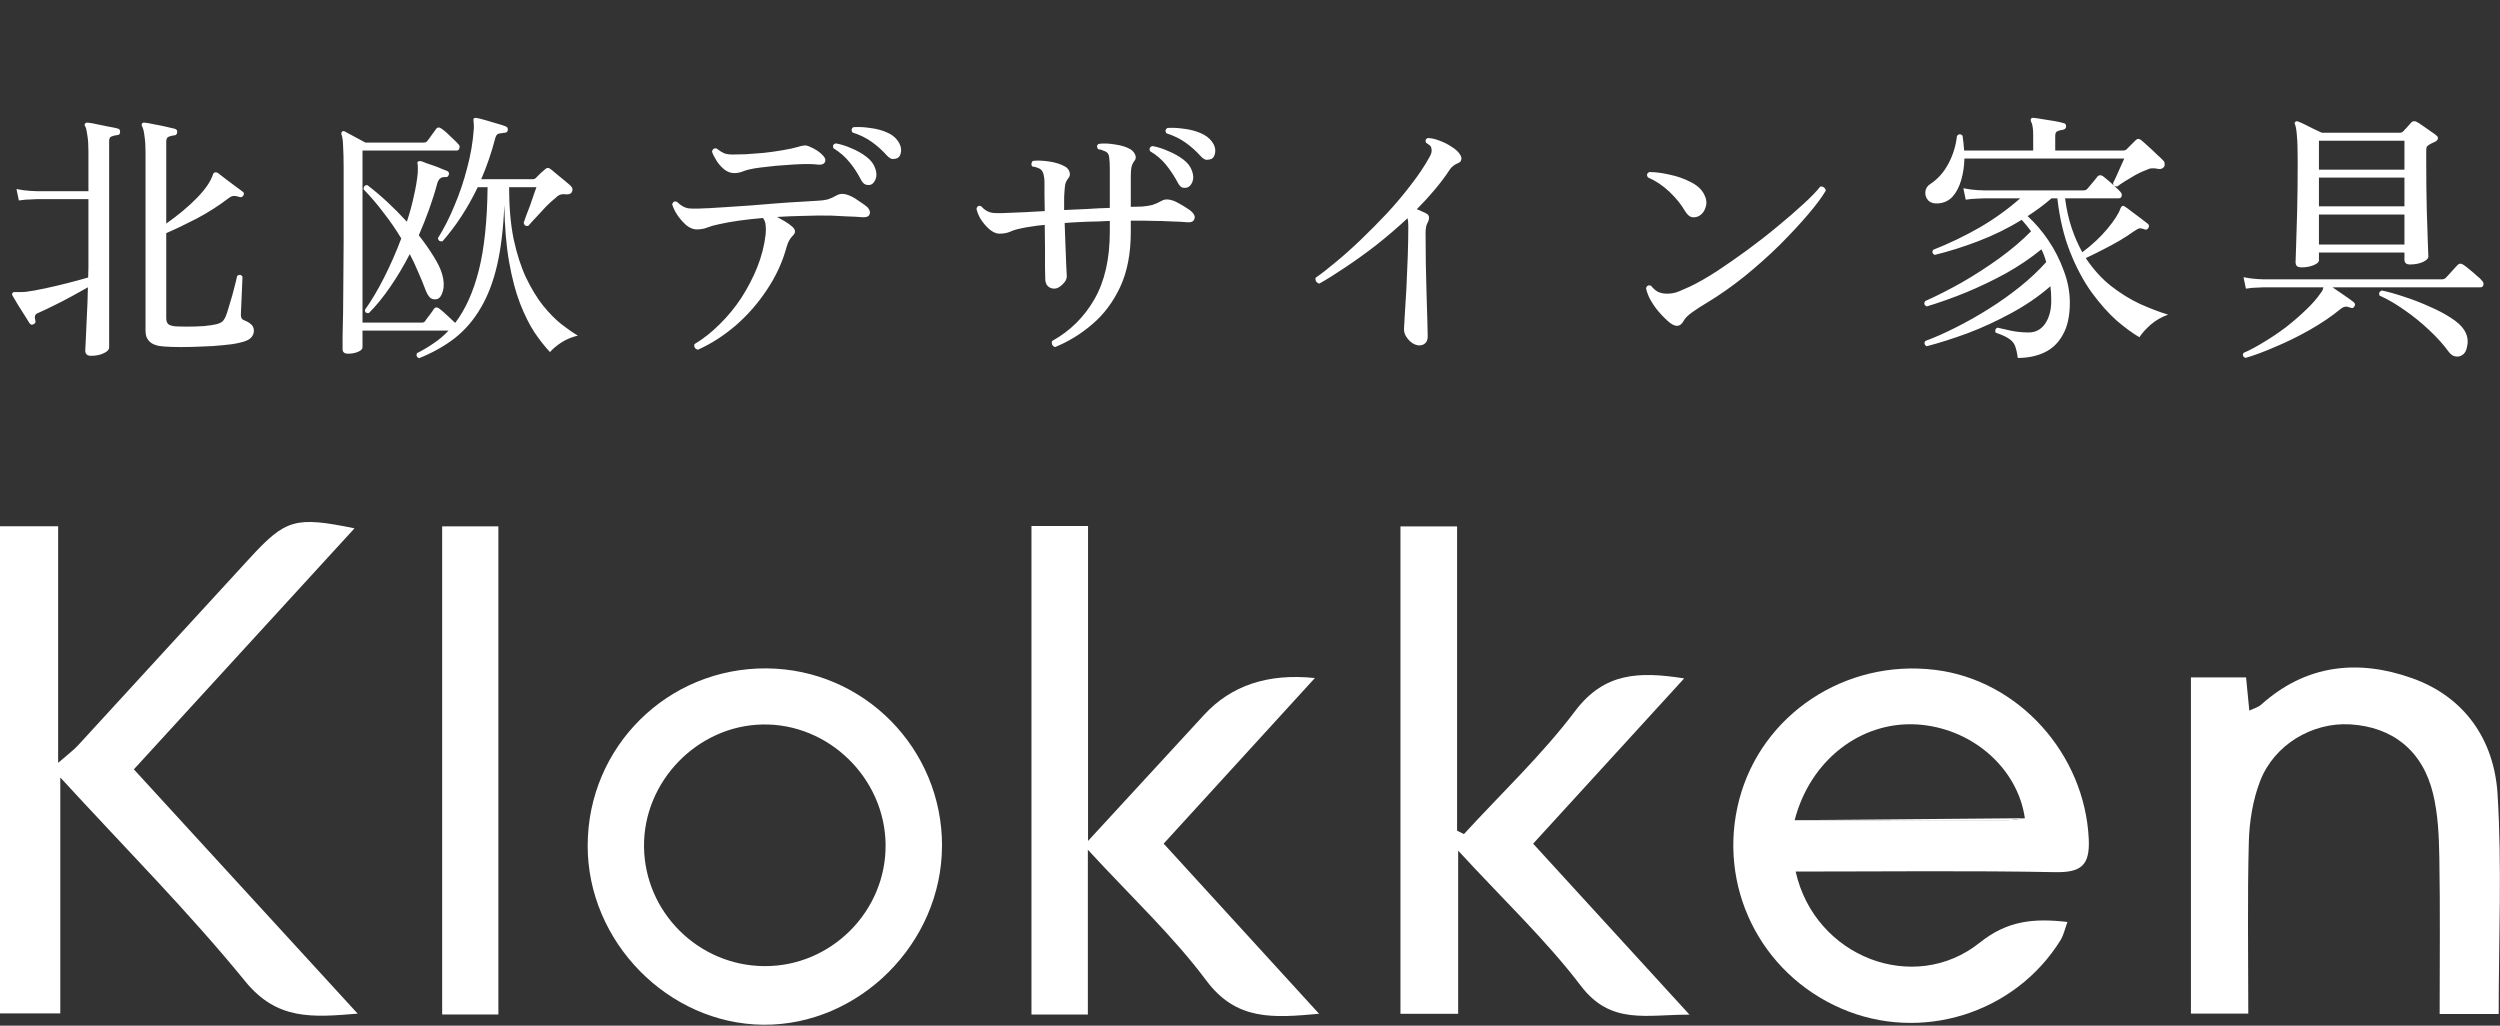 <svg width="273" height="112" viewBox="0 0 273 112" fill="none" xmlns="http://www.w3.org/2000/svg">
<rect x="0" y="0" width="273" height="112" fill="#333333" stroke="none"/>
<path d="M17.951 37.841C17.216 37.802 16.685 37.628 16.356 37.319C16.047 37.029 15.892 36.642 15.892 36.159V16.555C15.892 15.917 15.853 15.347 15.776 14.844C15.718 14.341 15.631 13.993 15.515 13.8C15.457 13.684 15.457 13.578 15.515 13.481C15.573 13.404 15.67 13.375 15.805 13.394C16.037 13.413 16.366 13.471 16.791 13.568C17.236 13.645 17.671 13.732 18.096 13.829C18.541 13.926 18.869 14.003 19.082 14.061C19.295 14.119 19.382 14.254 19.343 14.467C19.324 14.68 19.208 14.786 18.995 14.786C18.802 14.805 18.608 14.854 18.415 14.931C18.241 15.008 18.154 15.182 18.154 15.453V24.414C19.449 23.505 20.561 22.577 21.489 21.63C22.417 20.683 23.007 19.822 23.258 19.049C23.277 18.952 23.345 18.875 23.461 18.817C23.538 18.798 23.645 18.817 23.78 18.875C23.935 18.991 24.196 19.194 24.563 19.484C24.95 19.774 25.336 20.064 25.723 20.354C26.11 20.644 26.371 20.837 26.506 20.934C26.661 21.031 26.68 21.176 26.564 21.369C26.448 21.524 26.313 21.572 26.158 21.514C25.945 21.437 25.752 21.398 25.578 21.398C25.404 21.379 25.191 21.466 24.94 21.659C23.877 22.471 22.726 23.206 21.489 23.863C20.252 24.501 19.14 25.033 18.154 25.458V34.738C18.154 35.047 18.231 35.27 18.386 35.405C18.541 35.521 18.792 35.598 19.14 35.637C19.488 35.656 19.952 35.666 20.532 35.666C21.112 35.666 21.692 35.647 22.272 35.608C22.852 35.55 23.306 35.482 23.635 35.405C23.925 35.328 24.138 35.231 24.273 35.115C24.408 34.999 24.534 34.806 24.65 34.535C24.747 34.322 24.853 34.003 24.969 33.578C25.104 33.153 25.24 32.698 25.375 32.215C25.51 31.712 25.626 31.268 25.723 30.881C25.82 30.494 25.878 30.243 25.897 30.127C26.148 29.953 26.342 29.982 26.477 30.214C26.477 30.33 26.467 30.591 26.448 30.997C26.429 31.403 26.409 31.848 26.39 32.331C26.371 32.814 26.351 33.249 26.332 33.636C26.313 34.023 26.303 34.274 26.303 34.39C26.303 34.699 26.419 34.893 26.651 34.97C26.96 35.086 27.212 35.231 27.405 35.405C27.618 35.579 27.724 35.821 27.724 36.13C27.724 36.42 27.608 36.681 27.376 36.913C27.163 37.126 26.748 37.3 26.129 37.435C25.646 37.551 25.046 37.638 24.331 37.696C23.616 37.773 22.862 37.822 22.069 37.841C21.276 37.88 20.513 37.899 19.778 37.899C19.063 37.899 18.454 37.88 17.951 37.841ZM9.947 38.856C9.522 38.856 9.309 38.663 9.309 38.276C9.309 38.199 9.328 37.812 9.367 37.116C9.406 36.439 9.444 35.589 9.483 34.564C9.541 33.52 9.58 32.457 9.599 31.374C9.038 31.683 8.429 32.022 7.772 32.389C7.134 32.737 6.496 33.066 5.858 33.375C5.239 33.684 4.688 33.945 4.205 34.158C3.992 34.235 3.867 34.342 3.828 34.477C3.789 34.612 3.799 34.786 3.857 34.999C3.915 35.192 3.847 35.328 3.654 35.405C3.48 35.502 3.335 35.463 3.219 35.289C3.122 35.115 2.948 34.835 2.697 34.448C2.446 34.061 2.194 33.665 1.943 33.259C1.692 32.834 1.498 32.505 1.363 32.273C1.305 32.157 1.305 32.07 1.363 32.012C1.382 31.935 1.46 31.896 1.595 31.896C1.653 31.896 1.779 31.896 1.972 31.896C2.088 31.896 2.214 31.896 2.349 31.896C2.504 31.896 2.668 31.886 2.842 31.867C3.422 31.79 4.118 31.664 4.93 31.49C5.742 31.316 6.564 31.123 7.395 30.91C8.226 30.697 8.971 30.494 9.628 30.301C9.647 29.914 9.657 29.537 9.657 29.17C9.657 28.803 9.657 28.464 9.657 28.155V21.746H4.031C4.031 21.746 3.828 21.756 3.422 21.775C3.016 21.775 2.562 21.814 2.059 21.891L1.798 20.644C2.397 20.76 2.91 20.828 3.335 20.847C3.78 20.866 4.002 20.876 4.002 20.876H9.657V16.526C9.657 15.811 9.618 15.231 9.541 14.786C9.483 14.322 9.406 13.993 9.309 13.8C9.212 13.684 9.212 13.578 9.309 13.481C9.367 13.404 9.464 13.375 9.599 13.394C9.831 13.413 10.16 13.471 10.585 13.568C11.01 13.645 11.436 13.732 11.861 13.829C12.306 13.906 12.634 13.974 12.847 14.032C13.06 14.09 13.147 14.225 13.108 14.438C13.108 14.651 12.992 14.757 12.76 14.757C12.567 14.776 12.373 14.825 12.18 14.902C12.006 14.96 11.919 15.124 11.919 15.395V37.928C11.919 38.179 11.726 38.392 11.339 38.566C10.952 38.759 10.488 38.856 9.947 38.856ZM45.762 39.117C45.511 39.02 45.433 38.837 45.53 38.566C46.187 38.237 46.806 37.87 47.386 37.464C47.966 37.077 48.498 36.623 48.981 36.101H39.585V37.928C39.585 38.121 39.421 38.286 39.092 38.421C38.763 38.556 38.406 38.624 38.019 38.624C37.613 38.624 37.41 38.46 37.41 38.131C37.41 37.976 37.41 37.532 37.41 36.797C37.429 36.062 37.449 35.125 37.468 33.984C37.487 32.843 37.497 31.606 37.497 30.272C37.516 28.919 37.526 27.575 37.526 26.241V18.295C37.526 17.367 37.507 16.594 37.468 15.975C37.449 15.356 37.391 14.931 37.294 14.699C37.255 14.564 37.275 14.457 37.352 14.38C37.429 14.303 37.526 14.293 37.642 14.351C37.893 14.486 38.251 14.68 38.715 14.931C39.198 15.182 39.595 15.395 39.904 15.569H46.284C46.458 15.569 46.584 15.511 46.661 15.395C46.777 15.26 46.941 15.037 47.154 14.728C47.386 14.399 47.541 14.187 47.618 14.09C47.773 13.877 47.976 13.868 48.227 14.061C48.382 14.158 48.575 14.312 48.807 14.525C49.039 14.738 49.271 14.96 49.503 15.192C49.735 15.405 49.909 15.579 50.025 15.714C50.18 15.849 50.228 16.004 50.17 16.178C50.131 16.352 50.035 16.439 49.88 16.439H39.585V35.231H46.052C46.226 35.231 46.352 35.173 46.429 35.057C46.526 34.902 46.69 34.68 46.922 34.39C47.154 34.081 47.309 33.858 47.386 33.723C47.541 33.53 47.734 33.52 47.966 33.694C48.179 33.849 48.469 34.1 48.836 34.448C49.203 34.777 49.493 35.047 49.706 35.26C50.827 33.791 51.688 31.877 52.287 29.518C52.886 27.14 53.205 24.114 53.244 20.441H52.171C51.069 22.722 49.783 24.694 48.314 26.357C48.179 26.376 48.063 26.357 47.966 26.299C47.889 26.222 47.84 26.125 47.821 26.009C48.478 24.965 49.078 23.786 49.619 22.471C50.18 21.156 50.644 19.784 51.011 18.353C51.398 16.922 51.639 15.511 51.736 14.119C51.755 13.906 51.755 13.732 51.736 13.597C51.736 13.442 51.726 13.317 51.707 13.22C51.688 13.065 51.697 12.969 51.736 12.93C51.833 12.872 51.92 12.853 51.997 12.872C52.229 12.911 52.548 12.988 52.954 13.104C53.379 13.22 53.805 13.346 54.23 13.481C54.655 13.597 54.984 13.703 55.216 13.8C55.409 13.877 55.487 14.013 55.448 14.206C55.429 14.399 55.313 14.496 55.1 14.496C54.907 14.515 54.704 14.544 54.491 14.583C54.298 14.622 54.162 14.786 54.085 15.076C53.679 16.642 53.167 18.14 52.548 19.571H58.203C58.319 19.571 58.425 19.523 58.522 19.426C58.638 19.31 58.802 19.146 59.015 18.933C59.247 18.72 59.411 18.575 59.508 18.498C59.701 18.305 59.895 18.285 60.088 18.44C60.204 18.517 60.417 18.691 60.726 18.962C61.035 19.213 61.354 19.474 61.683 19.745C62.012 20.016 62.234 20.209 62.35 20.325C62.543 20.538 62.572 20.76 62.437 20.992C62.34 21.166 62.128 21.243 61.799 21.224C61.528 21.185 61.306 21.205 61.132 21.282C60.977 21.34 60.794 21.475 60.581 21.688C60.349 21.862 60.04 22.142 59.653 22.529C59.286 22.916 58.918 23.312 58.551 23.718C58.184 24.105 57.894 24.424 57.681 24.675C57.546 24.694 57.43 24.675 57.333 24.617C57.256 24.54 57.207 24.443 57.188 24.327C57.246 24.172 57.333 23.921 57.449 23.573C57.584 23.225 57.729 22.848 57.884 22.442C58.039 22.017 58.174 21.62 58.29 21.253C58.425 20.886 58.522 20.615 58.58 20.441H55.593C55.593 22.587 55.757 24.472 56.086 26.096C56.434 27.72 56.888 29.131 57.449 30.33C58.029 31.529 58.648 32.544 59.305 33.375C59.982 34.206 60.649 34.883 61.306 35.405C61.983 35.927 62.582 36.343 63.104 36.652C62.485 36.787 61.896 37.029 61.335 37.377C60.774 37.744 60.349 38.102 60.059 38.45C59.498 37.851 58.928 37.126 58.348 36.275C57.787 35.405 57.265 34.351 56.782 33.114C56.299 31.857 55.902 30.349 55.593 28.59C55.284 26.831 55.11 24.762 55.071 22.384C54.974 24.897 54.713 27.082 54.288 28.938C53.863 30.775 53.263 32.341 52.49 33.636C51.736 34.931 50.798 36.024 49.677 36.913C48.556 37.783 47.251 38.518 45.762 39.117ZM40.281 34.187C39.991 34.226 39.846 34.11 39.846 33.839C40.542 32.872 41.238 31.703 41.934 30.33C42.63 28.957 43.258 27.527 43.819 26.038C43.239 25.071 42.601 24.143 41.905 23.254C41.228 22.345 40.494 21.485 39.701 20.673C39.701 20.364 39.836 20.209 40.107 20.209C41.557 21.311 42.997 22.645 44.428 24.211C44.737 23.283 44.989 22.365 45.182 21.456C45.395 20.547 45.54 19.697 45.617 18.904C45.636 18.498 45.636 18.198 45.617 18.005C45.617 17.966 45.607 17.918 45.588 17.86C45.569 17.763 45.578 17.696 45.617 17.657C45.714 17.599 45.83 17.58 45.965 17.599C46.062 17.618 46.245 17.686 46.516 17.802C46.806 17.899 47.115 18.005 47.444 18.121C47.773 18.237 48.063 18.353 48.314 18.469C48.585 18.566 48.759 18.633 48.836 18.672C49.01 18.769 49.068 18.904 49.01 19.078C48.952 19.271 48.836 19.358 48.662 19.339C48.43 19.32 48.246 19.358 48.111 19.455C47.976 19.532 47.86 19.706 47.763 19.977C47.512 20.924 47.212 21.881 46.864 22.848C46.516 23.815 46.139 24.762 45.733 25.69C46.352 26.483 46.893 27.256 47.357 28.01C47.821 28.745 48.13 29.392 48.285 29.953C48.478 30.63 48.507 31.229 48.372 31.751C48.237 32.254 48.034 32.553 47.763 32.65C47.492 32.727 47.251 32.698 47.038 32.563C46.825 32.408 46.632 32.099 46.458 31.635C46.207 30.958 45.936 30.301 45.646 29.663C45.375 29.006 45.076 28.368 44.747 27.749C44.09 29.025 43.374 30.224 42.601 31.345C41.847 32.447 41.074 33.394 40.281 34.187ZM76.212 38.189C76.057 38.15 75.941 38.073 75.864 37.957C75.806 37.841 75.796 37.715 75.835 37.58C76.802 37 77.72 36.275 78.59 35.405C79.479 34.535 80.272 33.568 80.968 32.505C81.664 31.422 82.244 30.301 82.708 29.141C83.172 27.962 83.472 26.782 83.607 25.603C83.646 25.216 83.646 24.878 83.607 24.588C83.588 24.298 83.491 24.037 83.317 23.805C82.389 23.882 81.509 23.979 80.678 24.095C79.866 24.211 79.122 24.346 78.445 24.501C77.962 24.598 77.556 24.714 77.227 24.849C76.898 24.984 76.512 25.052 76.067 25.052C75.7 25.052 75.323 24.897 74.936 24.588C74.569 24.259 74.24 23.882 73.95 23.457C73.679 23.032 73.496 22.645 73.399 22.297C73.496 22.026 73.67 21.939 73.921 22.036C74.346 22.461 74.791 22.703 75.255 22.761C75.738 22.8 76.444 22.79 77.372 22.732H77.43C77.875 22.713 78.493 22.674 79.286 22.616C80.079 22.558 80.949 22.5 81.896 22.442C82.863 22.365 83.82 22.287 84.767 22.21C85.734 22.133 86.613 22.075 87.406 22.036C88.199 21.978 88.827 21.939 89.291 21.92C89.736 21.901 90.103 21.852 90.393 21.775C90.702 21.678 91.041 21.524 91.408 21.311C91.814 21.098 92.317 21.137 92.916 21.427C93.187 21.543 93.506 21.736 93.873 22.007C94.26 22.258 94.54 22.461 94.714 22.616C94.985 22.906 95.062 23.177 94.946 23.428C94.849 23.66 94.579 23.757 94.134 23.718C93.728 23.679 93.187 23.65 92.51 23.631C91.833 23.592 91.253 23.563 90.77 23.544C89.823 23.525 88.837 23.534 87.812 23.573C86.807 23.592 85.821 23.631 84.854 23.689C85.144 23.844 85.434 24.008 85.724 24.182C86.014 24.356 86.246 24.52 86.42 24.675C86.903 25.042 86.942 25.41 86.536 25.777C86.401 25.912 86.285 26.067 86.188 26.241C86.091 26.396 85.995 26.637 85.898 26.966C85.453 28.609 84.738 30.166 83.752 31.635C82.785 33.104 81.645 34.409 80.33 35.55C79.015 36.671 77.643 37.551 76.212 38.189ZM80.185 18.904C79.798 18.904 79.431 18.769 79.083 18.498C78.754 18.227 78.474 17.908 78.242 17.541C78.01 17.174 77.846 16.845 77.749 16.555C77.807 16.284 77.971 16.168 78.242 16.207C78.532 16.439 78.803 16.613 79.054 16.729C79.305 16.826 79.615 16.874 79.982 16.874C80.349 16.874 80.823 16.864 81.403 16.845C81.983 16.806 82.631 16.758 83.346 16.7C84.061 16.623 84.757 16.526 85.434 16.41C86.13 16.294 86.71 16.168 87.174 16.033C87.193 16.033 87.222 16.023 87.261 16.004C87.454 15.946 87.638 15.907 87.812 15.888C87.986 15.869 88.179 15.907 88.392 16.004C89.049 16.275 89.552 16.613 89.9 17.019C90.132 17.27 90.19 17.502 90.074 17.715C89.958 17.928 89.707 18.015 89.32 17.976C88.856 17.918 88.305 17.899 87.667 17.918C87.029 17.937 86.372 17.976 85.695 18.034C85.018 18.073 84.39 18.131 83.81 18.208C83.23 18.266 82.766 18.324 82.418 18.382C81.935 18.459 81.519 18.566 81.171 18.701C80.842 18.836 80.514 18.904 80.185 18.904ZM95.062 20.18C94.888 20.219 94.704 20.209 94.511 20.151C94.318 20.074 94.144 19.88 93.989 19.571C93.641 18.894 93.235 18.276 92.771 17.715C92.307 17.135 91.717 16.623 91.002 16.178C90.905 15.907 90.992 15.733 91.263 15.656C91.824 15.753 92.404 15.936 93.003 16.207C93.622 16.458 94.163 16.768 94.627 17.135C95.11 17.502 95.429 17.928 95.584 18.411C95.739 18.856 95.748 19.242 95.613 19.571C95.478 19.9 95.294 20.103 95.062 20.18ZM98.02 17.251C97.865 17.328 97.682 17.367 97.469 17.367C97.276 17.348 97.063 17.212 96.831 16.961C96.328 16.4 95.777 15.907 95.178 15.482C94.579 15.057 93.883 14.718 93.09 14.467C93.013 14.351 92.984 14.235 93.003 14.119C93.042 14.003 93.109 13.926 93.206 13.887C93.767 13.848 94.366 13.877 95.004 13.974C95.661 14.051 96.261 14.206 96.802 14.438C97.363 14.67 97.778 14.989 98.049 15.395C98.32 15.782 98.436 16.159 98.397 16.526C98.358 16.893 98.233 17.135 98.02 17.251ZM115.217 37.899C115.082 37.86 114.975 37.773 114.898 37.638C114.84 37.503 114.84 37.367 114.898 37.232C116.851 36.149 118.388 34.632 119.509 32.679C120.63 30.726 121.191 28.271 121.191 25.313V24.124C120.785 24.143 120.369 24.163 119.944 24.182C119.538 24.182 119.142 24.192 118.755 24.211C118.33 24.23 117.904 24.25 117.479 24.269C117.054 24.288 116.648 24.317 116.261 24.356C116.3 25.168 116.329 25.99 116.348 26.821C116.387 27.652 116.416 28.377 116.435 28.996C116.474 29.595 116.493 29.972 116.493 30.127C116.512 30.436 116.358 30.746 116.029 31.055C115.72 31.364 115.42 31.519 115.13 31.519C114.84 31.519 114.598 31.422 114.405 31.229C114.231 31.036 114.144 30.784 114.144 30.475C114.144 30.262 114.134 29.856 114.115 29.257C114.115 28.638 114.115 27.913 114.115 27.082C114.115 26.251 114.105 25.41 114.086 24.559C113.583 24.598 113.11 24.656 112.665 24.733C112.24 24.791 111.853 24.859 111.505 24.936C111.022 25.033 110.616 25.158 110.287 25.313C109.958 25.448 109.572 25.516 109.127 25.516C108.779 25.516 108.412 25.352 108.025 25.023C107.658 24.694 107.339 24.317 107.068 23.892C106.817 23.447 106.672 23.07 106.633 22.761C106.73 22.49 106.904 22.413 107.155 22.529C107.522 22.954 107.957 23.196 108.46 23.254C108.963 23.293 109.668 23.283 110.577 23.225H110.606C110.935 23.206 111.399 23.186 111.998 23.167C112.617 23.128 113.313 23.09 114.086 23.051C114.086 22.355 114.076 21.727 114.057 21.166C114.057 20.605 114.057 20.17 114.057 19.861C114.057 19.59 114.028 19.339 113.97 19.107C113.931 18.875 113.835 18.682 113.68 18.527C113.603 18.45 113.477 18.382 113.303 18.324C113.129 18.247 112.936 18.198 112.723 18.179C112.646 18.082 112.617 17.976 112.636 17.86C112.655 17.744 112.704 17.647 112.781 17.57C113.245 17.512 113.825 17.531 114.521 17.628C115.217 17.725 115.807 17.908 116.29 18.179C116.541 18.314 116.706 18.508 116.783 18.759C116.88 19.01 116.841 19.242 116.667 19.455C116.493 19.668 116.377 19.9 116.319 20.151C116.28 20.402 116.251 20.702 116.232 21.05C116.213 21.243 116.203 21.504 116.203 21.833C116.203 22.162 116.203 22.529 116.203 22.935C117.054 22.896 117.904 22.858 118.755 22.819C119.606 22.761 120.418 22.722 121.191 22.703V18.353C121.191 17.947 121.172 17.589 121.133 17.28C121.114 16.971 121.027 16.758 120.872 16.642C120.775 16.565 120.64 16.497 120.466 16.439C120.311 16.362 120.128 16.313 119.915 16.294C119.741 16.043 119.76 15.849 119.973 15.714C120.437 15.637 121.027 15.656 121.742 15.772C122.457 15.869 123.037 16.052 123.482 16.323C123.714 16.478 123.878 16.681 123.975 16.932C124.072 17.164 124.033 17.386 123.859 17.599C123.704 17.792 123.598 18.034 123.54 18.324C123.501 18.595 123.482 18.933 123.482 19.339V22.587L124.7 22.558C125.145 22.519 125.522 22.461 125.831 22.384C126.14 22.287 126.488 22.133 126.875 21.92C127.223 21.707 127.716 21.736 128.354 22.007C128.625 22.142 128.953 22.326 129.34 22.558C129.727 22.79 130.007 22.993 130.181 23.167C130.452 23.438 130.529 23.699 130.413 23.95C130.316 24.201 130.055 24.308 129.63 24.269C129.243 24.23 128.692 24.201 127.977 24.182C127.262 24.143 126.633 24.124 126.092 24.124C125.686 24.105 125.261 24.095 124.816 24.095C124.391 24.095 123.946 24.095 123.482 24.095V25.342C123.482 27.681 123.095 29.682 122.322 31.345C121.549 32.988 120.534 34.342 119.277 35.405C118.04 36.468 116.686 37.3 115.217 37.899ZM129.659 20.47C129.466 20.528 129.272 20.528 129.079 20.47C128.905 20.393 128.741 20.199 128.586 19.89C128.219 19.213 127.803 18.585 127.339 18.005C126.875 17.425 126.285 16.922 125.57 16.497C125.473 16.226 125.56 16.043 125.831 15.946C126.392 16.043 126.972 16.226 127.571 16.497C128.19 16.748 128.741 17.058 129.224 17.425C129.707 17.792 130.026 18.218 130.181 18.701C130.336 19.146 130.345 19.532 130.21 19.861C130.075 20.19 129.891 20.393 129.659 20.47ZM132.327 17.338C132.153 17.415 131.96 17.454 131.747 17.454C131.554 17.435 131.341 17.299 131.109 17.048C130.606 16.487 130.055 15.994 129.456 15.569C128.857 15.144 128.161 14.805 127.368 14.554C127.213 14.303 127.252 14.109 127.484 13.974C128.045 13.935 128.644 13.964 129.282 14.061C129.939 14.138 130.539 14.293 131.08 14.525C131.641 14.757 132.066 15.076 132.356 15.482C132.627 15.849 132.743 16.217 132.704 16.584C132.665 16.951 132.54 17.203 132.327 17.338ZM154.773 37.696C154.386 37.619 154.038 37.387 153.729 37C153.42 36.633 153.284 36.227 153.323 35.782C153.342 35.569 153.371 35.067 153.41 34.274C153.468 33.462 153.526 32.505 153.584 31.403C153.642 30.282 153.69 29.131 153.729 27.952C153.768 26.773 153.787 25.69 153.787 24.704C153.787 24.317 153.758 24.027 153.7 23.834C152.579 24.878 151.428 25.864 150.249 26.792C149.07 27.701 147.939 28.513 146.856 29.228C145.793 29.943 144.865 30.523 144.072 30.968C143.917 30.929 143.801 30.852 143.724 30.736C143.647 30.601 143.627 30.465 143.666 30.33C144.285 29.905 145.019 29.334 145.87 28.619C146.74 27.904 147.649 27.092 148.596 26.183C149.563 25.255 150.52 24.288 151.467 23.283C152.414 22.258 153.284 21.224 154.077 20.18C154.889 19.136 155.556 18.14 156.078 17.193C156.31 16.826 156.387 16.497 156.31 16.207C156.291 16.052 156.223 15.936 156.107 15.859C155.991 15.762 155.865 15.675 155.73 15.598C155.614 15.347 155.672 15.173 155.904 15.076C156.291 15.076 156.726 15.173 157.209 15.366C157.692 15.54 158.147 15.772 158.572 16.062C158.997 16.333 159.297 16.623 159.471 16.932C159.587 17.125 159.616 17.309 159.558 17.483C159.519 17.638 159.394 17.754 159.181 17.831C158.988 17.908 158.823 18.005 158.688 18.121C158.553 18.218 158.427 18.353 158.311 18.527C157.828 19.262 157.277 19.996 156.658 20.731C156.059 21.446 155.411 22.152 154.715 22.848C154.928 22.925 155.131 23.012 155.324 23.109C155.517 23.186 155.691 23.273 155.846 23.37C155.981 23.467 156.049 23.602 156.049 23.776C156.049 23.95 156.001 24.124 155.904 24.298C155.749 24.549 155.672 24.936 155.672 25.458C155.672 26.502 155.682 27.643 155.701 28.88C155.72 30.098 155.749 31.277 155.788 32.418C155.827 33.539 155.856 34.496 155.875 35.289C155.894 36.082 155.904 36.565 155.904 36.739C155.904 37.106 155.798 37.367 155.585 37.522C155.372 37.696 155.102 37.754 154.773 37.696ZM182.091 35.028C181.646 34.622 181.24 34.187 180.873 33.723C180.525 33.259 180.254 32.824 180.061 32.418C179.984 32.244 179.916 32.07 179.858 31.896C179.819 31.722 179.781 31.577 179.742 31.461C179.839 31.19 180.022 31.103 180.293 31.2C180.486 31.451 180.718 31.664 180.989 31.838C181.279 31.993 181.637 32.07 182.062 32.07C182.526 32.07 182.961 31.983 183.367 31.809C183.773 31.635 184.169 31.461 184.556 31.287C185.407 30.881 186.373 30.33 187.456 29.634C188.539 28.919 189.65 28.145 190.791 27.314C191.951 26.463 193.053 25.603 194.097 24.733C195.16 23.863 196.098 23.051 196.91 22.297C197.741 21.543 198.36 20.905 198.766 20.383C198.921 20.344 199.056 20.373 199.172 20.47C199.288 20.547 199.356 20.663 199.375 20.818C198.969 21.514 198.321 22.384 197.432 23.428C196.543 24.472 195.508 25.584 194.329 26.763C193.15 27.923 191.883 29.054 190.53 30.156C189.177 31.239 187.833 32.186 186.499 32.998C185.842 33.385 185.271 33.752 184.788 34.1C184.324 34.429 184.015 34.738 183.86 35.028C183.473 35.763 182.884 35.763 182.091 35.028ZM185.6 23.544C185.349 23.699 185.078 23.757 184.788 23.718C184.517 23.679 184.256 23.457 184.005 23.051C183.58 22.316 183.009 21.611 182.294 20.934C181.579 20.257 180.796 19.735 179.945 19.368C179.79 19.117 179.839 18.923 180.09 18.788C180.786 18.788 181.54 18.885 182.352 19.078C183.183 19.252 183.947 19.523 184.643 19.89C185.339 20.238 185.822 20.683 186.093 21.224C186.344 21.707 186.402 22.162 186.267 22.587C186.151 23.012 185.929 23.331 185.6 23.544ZM220.342 39.088C220.265 38.508 220.158 38.054 220.023 37.725C219.888 37.416 219.665 37.164 219.356 36.971C219.047 36.758 218.573 36.546 217.935 36.333C217.877 36.217 217.867 36.101 217.906 35.985C217.964 35.869 218.041 35.801 218.138 35.782C218.544 35.879 219.056 35.995 219.675 36.13C220.294 36.246 220.912 36.304 221.531 36.304C222.285 36.304 222.884 35.985 223.329 35.347C223.774 34.69 223.996 33.858 223.996 32.853C223.996 32.273 223.967 31.741 223.909 31.258C222.614 32.379 221.173 33.365 219.588 34.216C218.022 35.067 216.446 35.792 214.861 36.391C213.276 36.971 211.787 37.445 210.395 37.812C210.279 37.754 210.202 37.667 210.163 37.551C210.144 37.435 210.173 37.329 210.25 37.232C211.294 36.845 212.406 36.352 213.585 35.753C214.784 35.154 215.982 34.477 217.181 33.723C218.38 32.969 219.511 32.167 220.574 31.316C221.657 30.446 222.614 29.547 223.445 28.619C223.31 28.116 223.136 27.652 222.923 27.227C221.763 28.174 220.477 29.044 219.066 29.837C217.655 30.61 216.205 31.306 214.716 31.925C213.247 32.524 211.806 33.037 210.395 33.462C210.124 33.327 210.066 33.133 210.221 32.882C211.478 32.321 212.812 31.645 214.223 30.852C215.634 30.04 216.997 29.16 218.312 28.213C219.646 27.246 220.806 26.26 221.792 25.255C221.637 25.042 221.473 24.83 221.299 24.617C221.125 24.404 220.951 24.201 220.777 24.008C219.25 24.936 217.674 25.709 216.05 26.328C214.445 26.947 212.85 27.449 211.265 27.836C211.014 27.701 210.956 27.517 211.091 27.285C212.85 26.589 214.542 25.777 216.166 24.849C217.79 23.902 219.269 22.838 220.603 21.659C220.216 21.659 219.849 21.659 219.501 21.659C219.153 21.659 218.824 21.659 218.515 21.659C218.032 21.659 217.626 21.659 217.297 21.659C216.968 21.659 216.746 21.659 216.63 21.659C216.63 21.659 216.427 21.669 216.021 21.688C215.615 21.688 215.161 21.727 214.658 21.804L214.397 20.557C214.996 20.673 215.509 20.741 215.934 20.76C216.379 20.779 216.601 20.789 216.601 20.789H227.534C227.708 20.789 227.843 20.731 227.94 20.615C228.017 20.538 228.124 20.412 228.259 20.238C228.414 20.045 228.568 19.861 228.723 19.687C228.878 19.494 228.984 19.358 229.042 19.281C229.197 19.107 229.39 19.088 229.622 19.223C229.777 19.339 229.98 19.503 230.231 19.716C230.482 19.929 230.724 20.151 230.956 20.383C231.207 20.596 231.391 20.77 231.507 20.905C231.681 21.079 231.739 21.253 231.681 21.427C231.642 21.582 231.526 21.659 231.333 21.659H225.504C225.659 22.838 225.9 23.921 226.229 24.907C226.558 25.874 226.944 26.753 227.389 27.546C228.472 26.734 229.39 25.874 230.144 24.965C230.898 24.056 231.372 23.312 231.565 22.732C231.623 22.616 231.681 22.539 231.739 22.5C231.836 22.461 231.932 22.481 232.029 22.558C232.164 22.635 232.406 22.809 232.754 23.08C233.102 23.331 233.45 23.592 233.798 23.863C234.165 24.134 234.417 24.327 234.552 24.443C234.687 24.578 234.707 24.723 234.61 24.878C234.513 25.052 234.378 25.11 234.204 25.052C233.953 24.955 233.759 24.917 233.624 24.936C233.508 24.955 233.295 25.071 232.986 25.284C232.561 25.593 232.039 25.932 231.42 26.299C230.821 26.647 230.192 26.985 229.535 27.314C228.897 27.643 228.307 27.933 227.766 28.184C228.578 29.402 229.496 30.417 230.521 31.229C231.565 32.041 232.628 32.698 233.711 33.201C234.794 33.684 235.809 34.071 236.756 34.361C236.041 34.612 235.403 34.98 234.842 35.463C234.301 35.946 233.895 36.401 233.624 36.826C232.889 36.401 232.058 35.792 231.13 34.999C230.221 34.187 229.313 33.162 228.404 31.925C227.515 30.688 226.732 29.218 226.055 27.517C225.378 25.816 224.914 23.863 224.663 21.659H224.025C223.6 22.026 223.165 22.374 222.72 22.703C222.295 23.012 221.86 23.312 221.415 23.602C222.227 24.337 222.981 25.216 223.677 26.241C224.373 27.266 224.934 28.368 225.359 29.547C225.804 30.707 226.026 31.877 226.026 33.056C226.026 34.487 225.775 35.647 225.272 36.536C224.789 37.425 224.122 38.073 223.271 38.479C222.42 38.885 221.444 39.088 220.342 39.088ZM211.7 22.21C211.178 22.249 210.791 22.133 210.54 21.862C210.308 21.591 210.211 21.282 210.25 20.934C210.289 20.567 210.482 20.277 210.83 20.064C211.623 19.542 212.27 18.807 212.773 17.86C213.276 16.913 213.585 15.907 213.701 14.844C213.894 14.612 214.097 14.602 214.31 14.815C214.387 15.337 214.445 15.878 214.484 16.439H222.024V14.728C222.024 14.032 221.947 13.549 221.792 13.278C221.734 13.162 221.734 13.056 221.792 12.959C221.85 12.882 221.947 12.853 222.082 12.872C222.314 12.891 222.643 12.94 223.068 13.017C223.493 13.075 223.919 13.143 224.344 13.22C224.789 13.297 225.127 13.375 225.359 13.452C225.533 13.471 225.62 13.597 225.62 13.829C225.601 14.022 225.475 14.138 225.243 14.177C225.05 14.196 224.866 14.245 224.692 14.322C224.518 14.38 224.431 14.544 224.431 14.815V16.439H231.826C232 16.439 232.135 16.391 232.232 16.294C232.329 16.197 232.483 16.043 232.696 15.83C232.928 15.598 233.092 15.434 233.189 15.337C233.382 15.124 233.595 15.115 233.827 15.308C234.04 15.482 234.301 15.714 234.61 16.004C234.939 16.294 235.248 16.584 235.538 16.874C235.847 17.145 236.089 17.377 236.263 17.57C236.34 17.647 236.379 17.754 236.379 17.889C236.398 18.005 236.379 18.111 236.321 18.208C236.166 18.421 235.944 18.498 235.654 18.44C235.403 18.382 235.18 18.363 234.987 18.382C234.813 18.382 234.591 18.45 234.32 18.585C233.991 18.701 233.614 18.875 233.189 19.107C232.783 19.339 232.396 19.571 232.029 19.803C231.662 20.035 231.391 20.219 231.217 20.354C230.908 20.393 230.753 20.267 230.753 19.977C230.83 19.842 230.946 19.6 231.101 19.252C231.275 18.885 231.439 18.517 231.594 18.15C231.768 17.763 231.894 17.483 231.971 17.309H214.513C214.494 18.14 214.378 18.923 214.165 19.658C213.952 20.393 213.643 20.992 213.237 21.456C212.831 21.901 212.319 22.152 211.7 22.21ZM251.343 29.199C251.15 29.199 250.985 29.16 250.85 29.083C250.734 28.986 250.676 28.832 250.676 28.619C250.676 28.445 250.695 27.875 250.734 26.908C250.773 25.922 250.811 24.636 250.85 23.051C250.889 21.446 250.908 19.639 250.908 17.628C250.908 16.313 250.879 15.376 250.821 14.815C250.782 14.254 250.715 13.848 250.618 13.597C250.541 13.5 250.55 13.404 250.647 13.307C250.744 13.23 250.85 13.22 250.966 13.278C251.14 13.336 251.382 13.442 251.691 13.597C252.02 13.752 252.348 13.916 252.677 14.09C253.025 14.245 253.315 14.38 253.547 14.496H262.044C262.199 14.496 262.324 14.448 262.421 14.351C262.556 14.216 262.711 14.051 262.885 13.858C263.078 13.645 263.223 13.481 263.32 13.365C263.475 13.21 263.668 13.191 263.9 13.307C264.055 13.384 264.267 13.52 264.538 13.713C264.828 13.906 265.118 14.109 265.408 14.322C265.698 14.515 265.911 14.67 266.046 14.786C266.181 14.883 266.239 14.999 266.22 15.134C266.201 15.25 266.114 15.356 265.959 15.453C265.843 15.511 265.717 15.569 265.582 15.627C265.466 15.685 265.36 15.743 265.263 15.801C265.147 15.878 265.06 15.956 265.002 16.033C264.963 16.11 264.944 16.255 264.944 16.468V17.541C264.944 19.552 264.963 21.321 265.002 22.848C265.041 24.356 265.079 25.564 265.118 26.473C265.157 27.362 265.176 27.884 265.176 28.039C265.176 28.232 264.973 28.426 264.567 28.619C264.161 28.793 263.697 28.88 263.175 28.88C262.769 28.88 262.566 28.706 262.566 28.358V27.575H253.228V28.416C253.228 28.629 253.025 28.812 252.619 28.967C252.232 29.122 251.807 29.199 251.343 29.199ZM245.195 39.088C244.924 38.953 244.857 38.769 244.992 38.537C245.669 38.247 246.413 37.851 247.225 37.348C248.037 36.865 248.839 36.323 249.632 35.724C250.425 35.105 251.15 34.477 251.807 33.839C252.484 33.201 253.025 32.582 253.431 31.983C253.528 31.867 253.595 31.761 253.634 31.664C253.673 31.548 253.702 31.451 253.721 31.374H247.196C247.196 31.374 246.993 31.384 246.587 31.403C246.181 31.403 245.736 31.442 245.253 31.519L244.992 30.272C245.591 30.388 246.104 30.456 246.529 30.475C246.974 30.494 247.196 30.504 247.196 30.504H266.655C266.829 30.504 266.974 30.446 267.09 30.33C267.167 30.253 267.293 30.117 267.467 29.924C267.641 29.731 267.815 29.537 267.989 29.344C268.182 29.151 268.308 29.015 268.366 28.938C268.54 28.764 268.733 28.745 268.946 28.88C269.139 28.996 269.371 29.17 269.642 29.402C269.932 29.634 270.203 29.866 270.454 30.098C270.725 30.311 270.918 30.494 271.034 30.649C271.189 30.804 271.237 30.968 271.179 31.142C271.14 31.297 271.034 31.374 270.86 31.374H254.707C255.094 31.625 255.519 31.915 255.983 32.244C256.466 32.573 256.814 32.824 257.027 32.998C257.182 33.133 257.211 33.278 257.114 33.433C257.017 33.626 256.882 33.684 256.708 33.607C256.457 33.51 256.254 33.472 256.099 33.491C255.944 33.51 255.77 33.597 255.577 33.752C254.61 34.545 253.499 35.299 252.242 36.014C250.985 36.729 249.729 37.348 248.472 37.87C247.235 38.411 246.142 38.817 245.195 39.088ZM253.228 26.705H262.566V23.428H253.228V26.705ZM253.228 18.527H262.566V15.366H253.228V18.527ZM253.228 22.529H262.566V19.397H253.228V22.529ZM268.83 38.798C268.617 38.933 268.376 38.972 268.105 38.914C267.854 38.875 267.612 38.701 267.38 38.392C266.819 37.619 266.123 36.845 265.292 36.072C264.461 35.279 263.571 34.554 262.624 33.897C261.677 33.22 260.749 32.679 259.84 32.273C259.743 32.002 259.83 31.819 260.101 31.722C260.836 31.877 261.657 32.109 262.566 32.418C263.475 32.708 264.374 33.056 265.263 33.462C266.172 33.849 266.964 34.264 267.641 34.709C268.337 35.154 268.82 35.598 269.091 36.043C269.42 36.565 269.536 37.106 269.439 37.667C269.362 38.247 269.159 38.624 268.83 38.798Z" fill="white"/>
<g clip-path="url(#clip0_187_805)">
<path d="M14.62 84.016C22.735 92.877 30.713 101.581 39.057 110.69C34.109 111.096 30.255 111.43 26.786 107.17C20.634 99.617 13.724 92.68 6.584 84.899V110.664H0V57.471H6.348V83.302C7.389 82.392 8.017 81.941 8.534 81.378C14.79 74.572 21.021 67.746 27.277 60.946C31.204 56.673 32.251 56.372 38.71 57.694C30.634 66.516 22.689 75.194 14.62 84.009V84.016Z" fill="white"/>
<path d="M196.083 95.167C198.165 104.506 209.002 108.682 216.194 102.936C219.218 100.514 222.097 100.259 225.762 100.678C225.501 101.385 225.363 102.091 225.01 102.667C220.023 110.697 209.748 113.891 201.077 110.134C192.17 106.28 187.478 96.686 189.919 87.334C192.36 78.008 201.515 71.941 211.338 73.152C220.455 74.278 227.66 82.34 228.092 91.62C228.23 94.526 227.241 95.292 224.395 95.239C215.056 95.063 205.717 95.174 196.083 95.174V95.167ZM195.972 89.565C203.904 89.565 211.587 89.565 219.27 89.559C219.885 89.559 220.501 89.421 221.116 89.349C220.317 83.787 215.232 79.448 209.283 79.107C203.263 78.767 197.693 82.936 195.972 89.572V89.565Z" fill="white"/>
<path d="M159.867 91.077C163.95 86.62 168.388 82.438 172.013 77.635C175.194 73.42 178.996 73.309 183.911 74.081C178.296 80.226 172.929 86.103 167.419 92.13C173.014 98.249 178.492 104.238 184.493 110.802C179.794 110.775 175.914 111.967 172.635 107.66C168.806 102.628 164.14 98.23 159.232 92.89V110.704H152.93V57.484H159.114V90.71C159.363 90.835 159.618 90.959 159.867 91.083V91.077Z" fill="white"/>
<path d="M118.794 92.792V110.789H112.636V57.439H118.814V91.83C123.447 86.797 127.465 82.445 131.471 78.08C134.429 74.851 138.467 73.505 143.584 74.042C137.995 80.168 132.636 86.031 127.073 92.124C132.681 98.263 138.185 104.297 144.042 110.704C139.029 111.155 135.024 111.489 131.732 107.078C128.081 102.183 123.539 97.949 118.794 92.792Z" fill="white"/>
<path d="M102.865 92.379C102.845 102.994 93.834 111.999 83.33 111.901C72.944 111.797 64.148 102.818 64.174 92.327C64.194 81.535 72.918 72.903 83.716 72.988C94.331 73.067 102.891 81.731 102.871 92.386L102.865 92.379ZM70.326 92.432C70.385 99.604 76.262 105.455 83.461 105.501C90.758 105.553 96.785 99.506 96.707 92.222C96.628 84.964 90.47 78.963 83.245 79.114C76.151 79.258 70.267 85.324 70.326 92.432Z" fill="white"/>
<path d="M272.863 110.73H266.41C266.41 104.945 266.475 99.336 266.377 93.728C266.338 91.358 266.24 88.93 265.683 86.646C264.545 81.961 261.253 79.376 256.639 79.101C252.536 78.852 248.347 81.293 246.803 85.298C246.004 87.373 245.631 89.709 245.572 91.941C245.409 98.106 245.513 104.277 245.513 110.684H239.25V73.97H245.271C245.376 75.076 245.487 76.208 245.625 77.602C246.102 77.367 246.593 77.242 246.927 76.941C251.816 72.556 257.503 71.961 263.393 74.055C269.178 76.11 272.365 80.829 272.732 86.699C273.222 94.572 272.856 102.504 272.856 110.73H272.863Z" fill="white"/>
<path d="M54.423 110.782H48.285V57.478H54.423V110.782Z" fill="white"/>
<path d="M221.109 89.349C220.494 89.421 219.879 89.559 219.264 89.559C211.581 89.572 203.904 89.565 195.966 89.565" fill="white"/>
</g>
<defs>
<clipPath id="clip0_187_805">
<rect width="273" height="54.901" fill="white" transform="translate(0 57)"/>
</clipPath>
</defs>
</svg>
